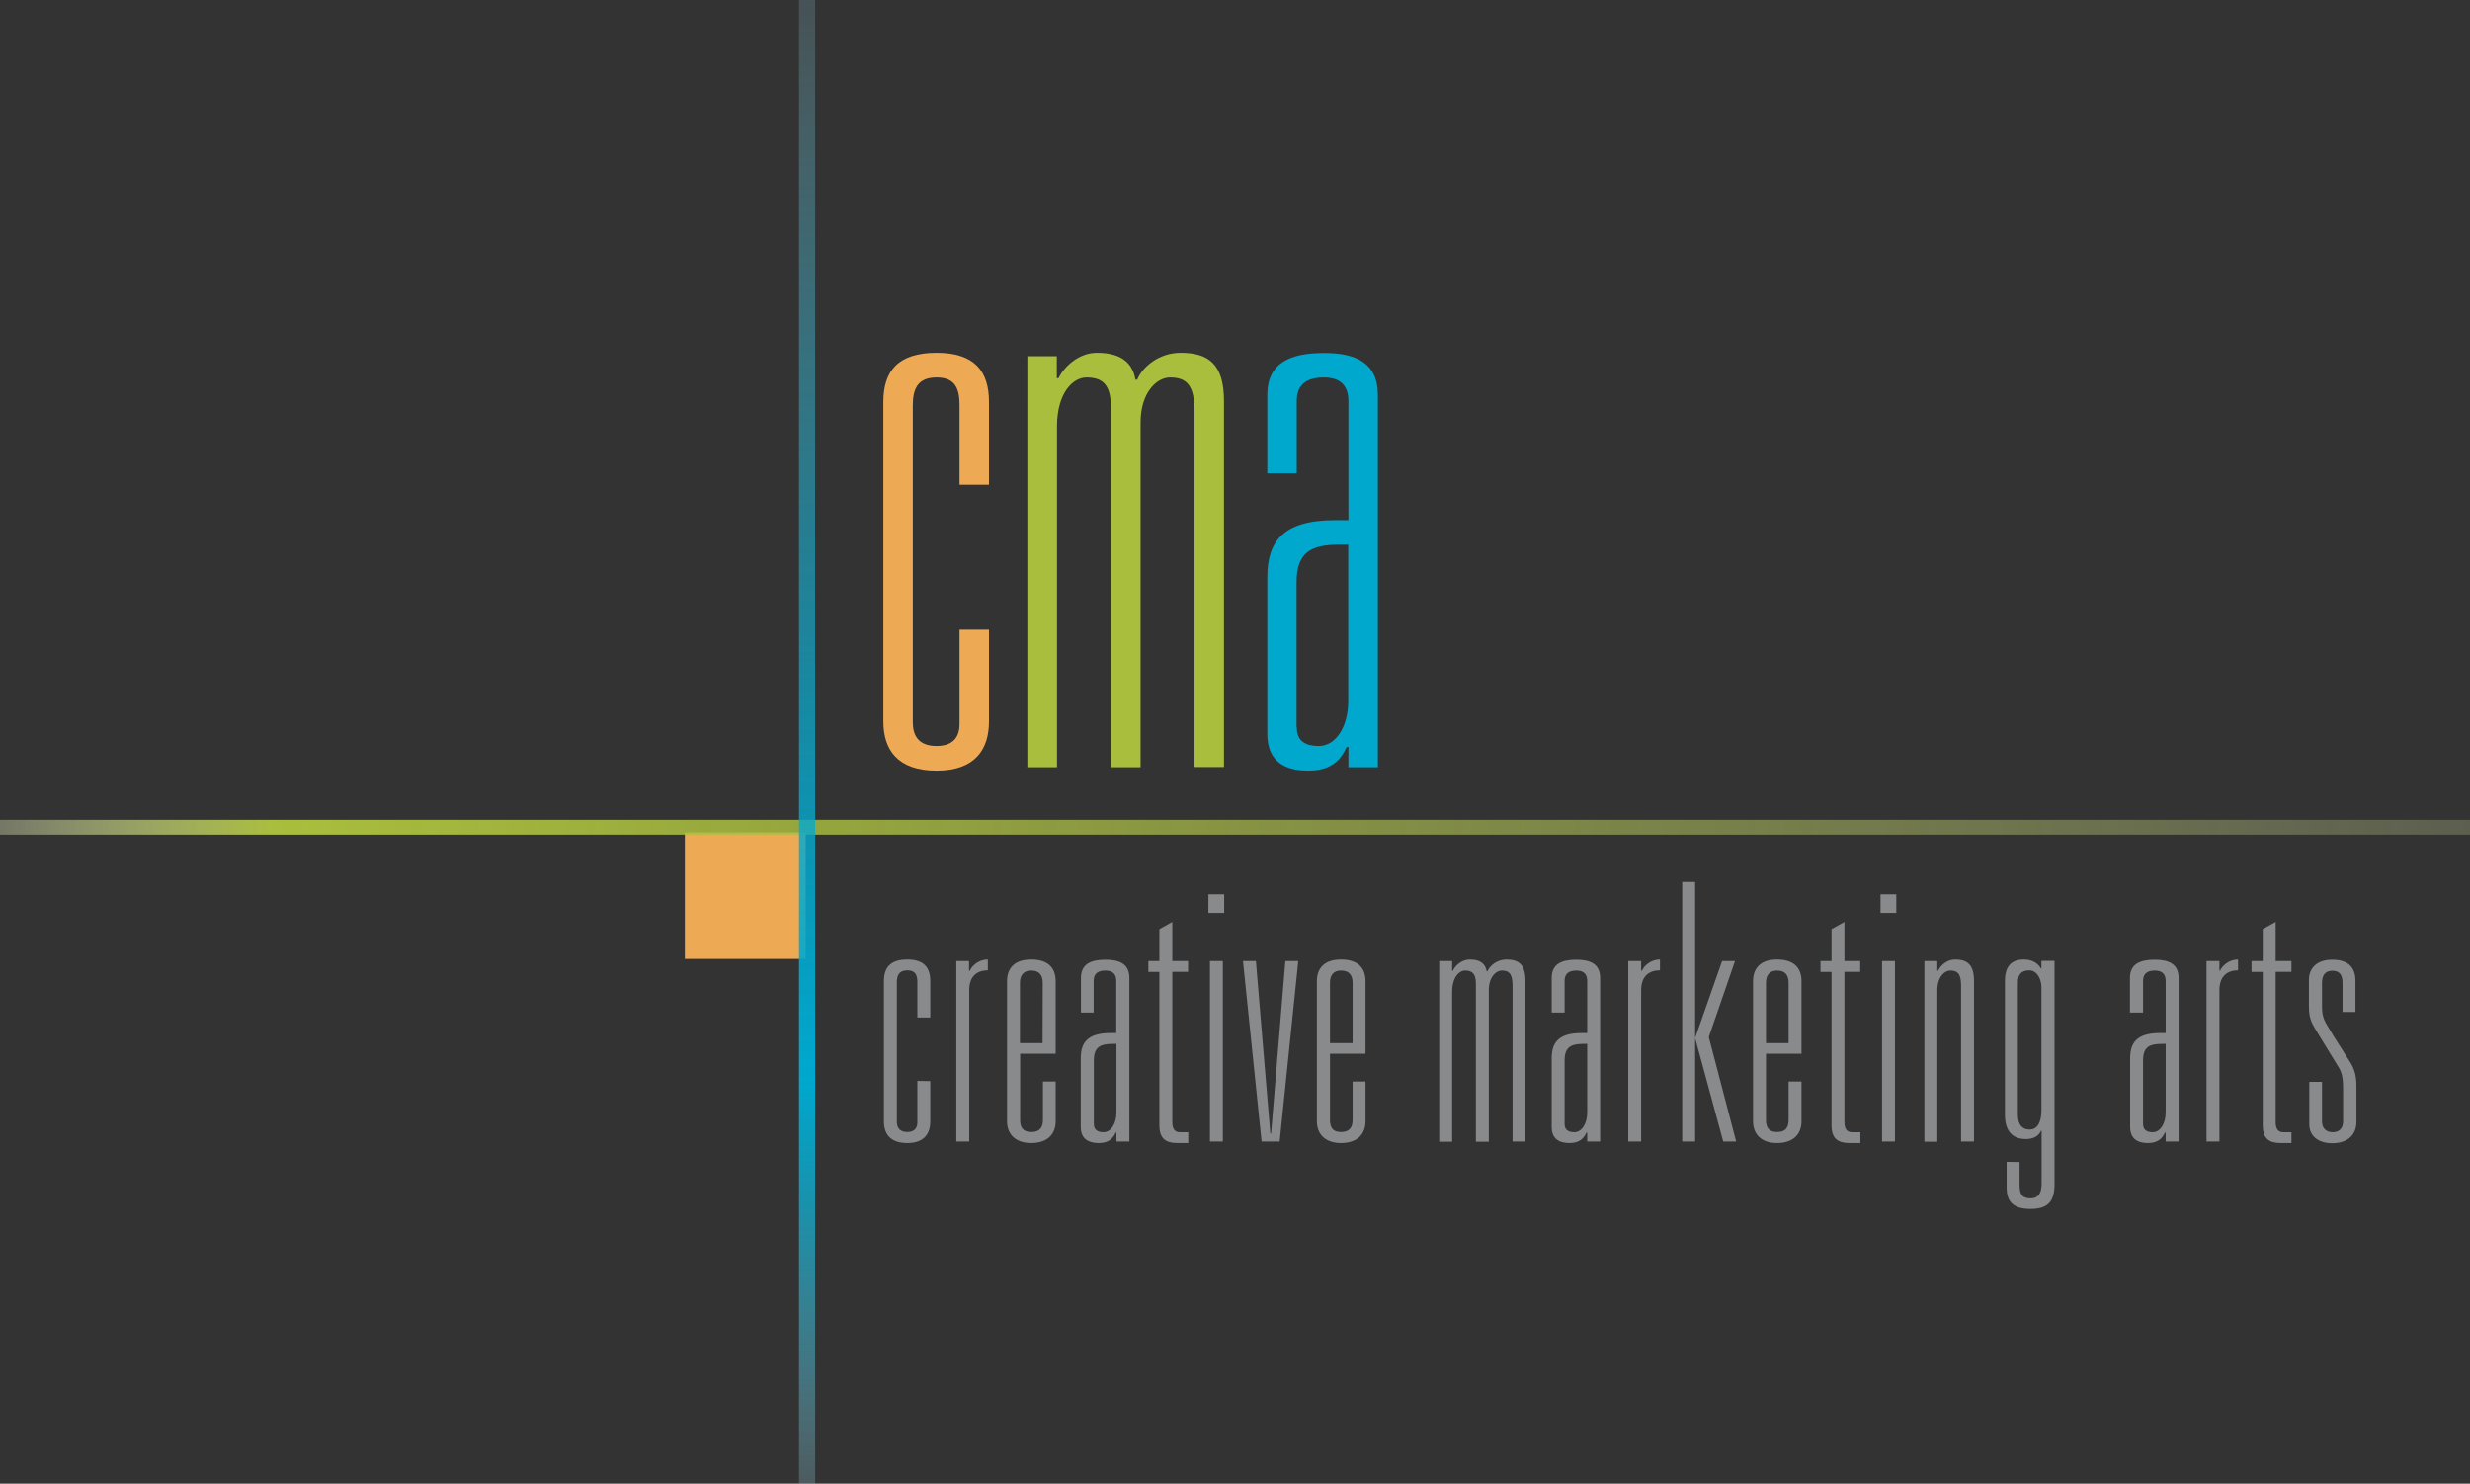 <?xml version="1.0" encoding="utf-8"?>
<!-- Generator: Adobe Illustrator 29.0.0, SVG Export Plug-In . SVG Version: 9.03 Build 54978)  -->
<svg version="1.1" id="Layer_1" xmlns="http://www.w3.org/2000/svg" xmlns:xlink="http://www.w3.org/1999/xlink" x="0px" y="0px"
	 viewBox="0 0 1300.2 781" style="enable-background:new 0 0 1300.2 781;" xml:space="preserve">
<rect x="0" y="0" width="1300.2" height="781" fill="#333333" stroke="none"/>
<style type="text/css">
	.st0{fill:#EEA954;}
	.st1{fill:#AABE3D;}
	.st2{fill:#00A8CE;}
	.st3{fill:#888A8C;}
	.st4{fill:url(#SVGID_1_);}
	.st5{fill:url(#SVGID_00000160165203284672002830000002199067390462377657_);}
</style>
<rect x="360.5" y="438.2" class="st0" width="63.6" height="66.6"/>
<g>
	<path class="st0" d="M520.6,331.5v48.3c0,14.7-7.3,25.9-27.6,25.9c-20.7,0-28-11.2-28-25.9V211.6c0-15.9,7.3-25.9,28-25.9
		c20.2,0,27.6,9.9,27.6,25.9v43.6h-15.5v-41.8c0-8.6-2.1-14.7-12.1-14.7c-9.9,0-12.5,6-12.5,14.7v166.8c0,6.5,2.6,12.5,12.5,12.5
		s12.1-6,12.1-11.6v-49.6H520.6z"/>
	<path class="st1" d="M540.8,187.5h15.5v11.6h0.9c2.6-5.6,10.3-13.4,20.2-13.4c14.6,0,19,6.9,20.3,14.2h0.9
		c2.6-6.5,11.2-14.2,22.9-14.2c14.7,0,22.8,6,22.8,25.4v192.7h-15.5v-187c0-13.8-3.9-18.1-12.9-18.1c-6.9,0-15.5,7.8-15.5,23.7
		v181.5h-15.6V214.7c0-11.7-3.9-16-12.9-16c-6.9,0-15.5,7.8-15.5,25.9v179.3h-15.6V187.5z"/>
	<path class="st2" d="M667.1,249.2v-41.4c0-16.8,12.1-22,29.8-22c16.8,0,28.4,5.2,28.4,22v196.1h-15.5v-10.7h-0.9
		c-3,6.5-7.8,12.5-20.3,12.5c-11.6,0-21.5-4.3-21.5-19.4V304c0-19,8.2-30.2,35.8-30.2h6.9v-62.6c0-6.9-3-12.5-12.9-12.5
		c-11.2,0-14.3,5.6-14.3,12.5v38H667.1z M682.6,382.8c0,6,3,9.9,11.6,9.9c9.1,0,15.5-10.3,15.5-23.7v-82.3h-4.3
		c-14.7,0-22.9,3.5-22.9,19.8v76.3H682.6z"/>
</g>
<g>
	<path class="st3" d="M489.7,569.1v21.2c0,6.4-3.2,11.4-12.1,11.4c-9.1,0-12.3-4.9-12.3-11.4v-73.8c0-7,3.2-11.4,12.3-11.4
		c8.9,0,12.1,4.4,12.1,11.4v19.1h-6.8v-18.4c0-3.8-0.9-6.4-5.3-6.4c-4.4,0-5.5,2.7-5.5,6.4v73.2c0,2.8,1.1,5.5,5.5,5.5
		c4.3,0,5.3-2.7,5.3-5.1V569L489.7,569.1L489.7,569.1z"/>
	<path class="st3" d="M503.3,505.9h6.8v5.1h0.4c1.1-2.5,4.5-5.9,9.5-5.9v5.7c-6,0-9.8,3.4-9.8,10.4v79.7h-6.8v-95H503.3z"/>
	<path class="st3" d="M555.7,569.3v21c0,6.4-4,11.4-12.9,11.4c-8.5,0-12.7-4.9-12.7-11.4v-73.8c0-7,4.1-11.4,12.7-11.4
		c8.9,0,12.9,4.4,12.9,11.4v38.2H537v34.8c0,3.8,1.3,6.4,5.9,6.4c4.7,0,6.1-2.7,6.1-6.4v-20.2H555.7z M548.9,517.3
		c0-3.8-1.7-6.4-6.1-6.4c-4.1,0-5.9,2.7-5.9,6.4v31.8h11.9L548.9,517.3L548.9,517.3z"/>
	<path class="st3" d="M569,533v-18.2c0-7.4,5.3-9.6,13-9.6c7.4,0,12.5,2.3,12.5,9.6v86.1h-6.8v-4.7h-0.4c-1.3,2.8-3.4,5.5-8.9,5.5
		c-5.1,0-9.5-1.9-9.5-8.5v-36.1c0-8.3,3.6-13.3,15.7-13.3h3v-27.4c0-3-1.3-5.5-5.7-5.5c-4.9,0-6.2,2.5-6.2,5.5V533H569z
		 M575.8,591.6c0,2.6,1.3,4.4,5.1,4.4c4,0,6.8-4.6,6.8-10.4v-36.1h-1.9c-6.4,0-10,1.5-10,8.7V591.6z"/>
	<path class="st3" d="M604.5,505.9h5.8v-16.8l6.8-3.8v20.6h8.3v5.7h-8.3v79.1c0,3.8,1.5,5.3,4,5.3h4.4v5.7h-5.7
		c-6.1,0-9.5-2.3-9.5-9.3v-80.8h-5.8V505.9z"/>
	<path class="st3" d="M636.1,480.6h8.3v-9.8h-8.3V480.6z M636.9,600.9h6.8v-95h-6.8V600.9z"/>
	<path class="st3" d="M654.3,505.9h6.8l7.6,90.8h0.4l7.5-90.8h6.8l-9.8,95h-9.5L654.3,505.9z"/>
	<path class="st3" d="M718.8,569.3v21c0,6.4-4,11.4-12.9,11.4c-8.5,0-12.7-4.9-12.7-11.4v-73.8c0-7,4.1-11.4,12.7-11.4
		c8.9,0,12.9,4.4,12.9,11.4v38.2h-18.7v34.8c0,3.8,1.3,6.4,5.8,6.4c4.7,0,6.1-2.7,6.1-6.4v-20.2H718.8z M712,517.3
		c0-3.8-1.7-6.4-6.1-6.4c-4.2,0-5.8,2.7-5.8,6.4v31.8H712L712,517.3L712,517.3z"/>
	<path class="st3" d="M757.6,505.9h6.8v5.1h0.4c1.1-2.5,4.5-5.9,8.9-5.9c6.4,0,8.3,3,8.9,6.2h0.4c1.1-2.8,4.9-6.2,10-6.2
		c6.4,0,10,2.6,10,11.2v84.6h-6.8v-82.1c0-6-1.7-7.9-5.7-7.9c-3,0-6.8,3.4-6.8,10.4V601h-6.8v-83.1c0-5.1-1.7-7-5.7-7
		c-3,0-6.8,3.4-6.8,11.4V601h-6.8L757.6,505.9L757.6,505.9z"/>
	<path class="st3" d="M816.8,533v-18.2c0-7.4,5.3-9.6,13-9.6c7.4,0,12.5,2.3,12.5,9.6v86.1h-6.8v-4.7h-0.4c-1.3,2.8-3.4,5.5-8.9,5.5
		c-5.1,0-9.4-1.9-9.4-8.5v-36.1c0-8.3,3.6-13.3,15.7-13.3h3v-27.4c0-3-1.3-5.5-5.7-5.5c-4.9,0-6.2,2.5-6.2,5.5V533H816.8z
		 M823.6,591.6c0,2.6,1.3,4.4,5.1,4.4c4,0,6.8-4.6,6.8-10.4v-36.1h-1.9c-6.4,0-10,1.5-10,8.7L823.6,591.6L823.6,591.6z"/>
	<path class="st3" d="M857.1,505.9h6.8v5.1h0.4c1.1-2.5,4.5-5.9,9.5-5.9v5.7c-6.1,0-9.9,3.4-9.9,10.4v79.7h-6.8V505.9z"/>
	<path class="st3" d="M885.5,464.3h6.8v136.6h-6.8V464.3z M892.3,546.4l14.2-40.5h6.8l-13.8,40l14.4,55h-6.8L892.3,546.4z"/>
	<path class="st3" d="M948.3,569.3v21c0,6.4-4,11.4-12.9,11.4c-8.5,0-12.6-4.9-12.6-11.4v-73.8c0-7,4.1-11.4,12.6-11.4
		c8.9,0,12.9,4.4,12.9,11.4v38.2h-18.7v34.8c0,3.8,1.3,6.4,5.9,6.4c4.7,0,6-2.7,6-6.4v-20.2H948.3z M941.5,517.3
		c0-3.8-1.7-6.4-6-6.4c-4.2,0-5.9,2.7-5.9,6.4v31.8h11.9V517.3z"/>
	<path class="st3" d="M958.3,505.9h5.8v-16.8l6.8-3.8v20.6h8.3v5.7h-8.3v79.1c0,3.8,1.5,5.3,4,5.3h4.4v5.7h-5.7
		c-6.1,0-9.5-2.3-9.5-9.3v-80.8h-5.8L958.3,505.9L958.3,505.9z"/>
	<path class="st3" d="M989.9,480.6h8.3v-9.8h-8.3V480.6z M990.7,600.9h6.8v-95h-6.8V600.9z"/>
	<path class="st3" d="M1013,505.9h6.8v5.1h0.4c1.1-2.5,4.5-5.9,8.9-5.9c6.4,0,10,2.6,10,11.2v84.6h-6.8v-82.1c0-6-1.7-7.9-5.7-7.9
		c-3,0-6.8,3.4-6.8,10.4V601h-6.8V505.9z"/>
	<path class="st3" d="M1063.1,611.7v11.9c0,5.1,1.3,7.2,5.9,7.2c3.8,0,5.7-2.5,5.7-7.9v-27.7h-0.3c-1.3,3-4.2,4.4-8,4.4
		c-7,0-11-4.2-11-12.7v-70.6c0-7.4,3.2-11.2,10-11.2c4.2,0,7.4,1.9,8.9,4.7h0.3v-4h6.9v117.4c0,9.3-3.4,13.2-12.7,13.2
		c-8.7,0-12.5-3.6-12.5-11.2v-13.6L1063.1,611.7L1063.1,611.7z M1062.2,586.9c0,4.9,2.1,7.7,6.2,7.7c4.3,0,6.2-4.3,6.2-10v-65.1
		c0-3.8-2.2-8.7-6.4-8.7c-4.4,0-6,2.5-6,6.4L1062.2,586.9L1062.2,586.9z"/>
	<path class="st3" d="M1121.2,533v-18.2c0-7.4,5.3-9.6,13.1-9.6c7.4,0,12.5,2.3,12.5,9.6v86.1h-6.8v-4.7h-0.4
		c-1.3,2.8-3.4,5.5-8.9,5.5c-5.1,0-9.4-1.9-9.4-8.5v-36.1c0-8.3,3.6-13.3,15.7-13.3h3v-27.4c0-3-1.3-5.5-5.7-5.5
		c-4.9,0-6.2,2.5-6.2,5.5V533H1121.2z M1128.1,591.6c0,2.6,1.3,4.4,5.1,4.4c4,0,6.8-4.6,6.8-10.4v-36.1h-1.9c-6.5,0-10,1.5-10,8.7
		V591.6z"/>
	<path class="st3" d="M1161.5,505.9h6.8v5.1h0.3c1.1-2.5,4.6-5.9,9.5-5.9v5.7c-6,0-9.8,3.4-9.8,10.4v79.7h-6.8V505.9z"/>
	<path class="st3" d="M1185.2,505.9h5.9v-16.8l6.8-3.8v20.6h8.3v5.7h-8.3v79.1c0,3.8,1.5,5.3,4,5.3h4.3v5.7h-5.6
		c-6.1,0-9.5-2.3-9.5-9.3v-80.8h-5.9L1185.2,505.9L1185.2,505.9z"/>
	<path class="st3" d="M1222.3,569.3v21c0,3.8,2.3,5.7,5.7,5.7c3.2,0,5.4-1.9,5.4-5.7V574c0-5.1-0.2-8.7-2.3-12.1l-11.2-18.3
		l-2.1-3.6c-1.9-3.4-2.4-6.2-2.4-10.8v-13.4c0-5.9,3.9-10.6,12.3-10.6c8.3,0,12.2,4,12.2,11v16.5h-6.8v-15.3c0-3.8-1.3-6.4-5.3-6.4
		c-4.1,0-5.5,2.7-5.5,6.4v12.8c0,3.2,0.6,6.2,2.7,9.5l3.4,5.7l8.9,14c2.3,3.8,3.1,7.4,3.1,12.3v18.9c0,6.8-4.6,11.2-12.7,11.2
		c-7.2,0-12.1-3.6-12.1-10v-22.3h6.7V569.3z"/>
</g>
<linearGradient id="SVGID_1_" gradientUnits="userSpaceOnUse" x1="-98.517" y1="284.917" x2="1701.483" y2="284.917" gradientTransform="matrix(1 0 0 -1 0 720.435)">
	<stop  offset="5.618000e-03" style="stop-color:#FFFFFF;stop-opacity:0"/>
	<stop  offset="0.135" style="stop-color:#AABE3D"/>
	<stop  offset="0.293" style="stop-color:#ABBF40;stop-opacity:0.818"/>
	<stop  offset="0.419" style="stop-color:#B0C24A;stop-opacity:0.671"/>
	<stop  offset="0.535" style="stop-color:#B7C85B;stop-opacity:0.538"/>
	<stop  offset="0.644" style="stop-color:#C2D073;stop-opacity:0.412"/>
	<stop  offset="0.748" style="stop-color:#CFDA92;stop-opacity:0.291"/>
	<stop  offset="0.85" style="stop-color:#E0E7B7;stop-opacity:0.174"/>
	<stop  offset="0.946" style="stop-color:#F3F6E3;stop-opacity:6.230217e-02"/>
	<stop  offset="1" style="stop-color:#FFFFFF;stop-opacity:0"/>
</linearGradient>
<rect x="-98.5" y="431.6" class="st4" width="1800" height="7.8"/>
<linearGradient id="SVGID_00000006697425412985154330000010244641250034840239_" gradientUnits="userSpaceOnUse" x1="1366.322" y1="1265.32" x2="2340.322" y2="1265.32" gradientTransform="matrix(0 -1 -1 0 1690.152 2213.539)">
	<stop  offset="0" style="stop-color:#FFFFFF;stop-opacity:0"/>
	<stop  offset="2.365384e-02" style="stop-color:#DAF2F8;stop-opacity:8.255649e-02"/>
	<stop  offset="6.371344e-02" style="stop-color:#A1DFED;stop-opacity:0.222"/>
	<stop  offset="0.104" style="stop-color:#70CEE3;stop-opacity:0.363"/>
	<stop  offset="0.143" style="stop-color:#47C0DC;stop-opacity:0.5"/>
	<stop  offset="0.182" style="stop-color:#28B6D6;stop-opacity:0.634"/>
	<stop  offset="0.219" style="stop-color:#12AED1;stop-opacity:0.765"/>
	<stop  offset="0.255" style="stop-color:#05AACF;stop-opacity:0.889"/>
	<stop  offset="0.286" style="stop-color:#00A8CE"/>
	<stop  offset="0.407" style="stop-color:#03A9CF;stop-opacity:0.831"/>
	<stop  offset="0.501" style="stop-color:#0DACD0;stop-opacity:0.7"/>
	<stop  offset="0.585" style="stop-color:#1DB2D4;stop-opacity:0.581"/>
	<stop  offset="0.665" style="stop-color:#35BAD8;stop-opacity:0.47"/>
	<stop  offset="0.74" style="stop-color:#53C4DE;stop-opacity:0.364"/>
	<stop  offset="0.813" style="stop-color:#78D1E5;stop-opacity:0.262"/>
	<stop  offset="0.883" style="stop-color:#A4E0ED;stop-opacity:0.163"/>
	<stop  offset="0.951" style="stop-color:#D5F1F7;stop-opacity:6.936252e-02"/>
	<stop  offset="1" style="stop-color:#FFFFFF;stop-opacity:0"/>
</linearGradient>
<rect x="420.6" y="-126.8" style="fill:url(#SVGID_00000006697425412985154330000010244641250034840239_);" width="8.5" height="974"/>
</svg>
